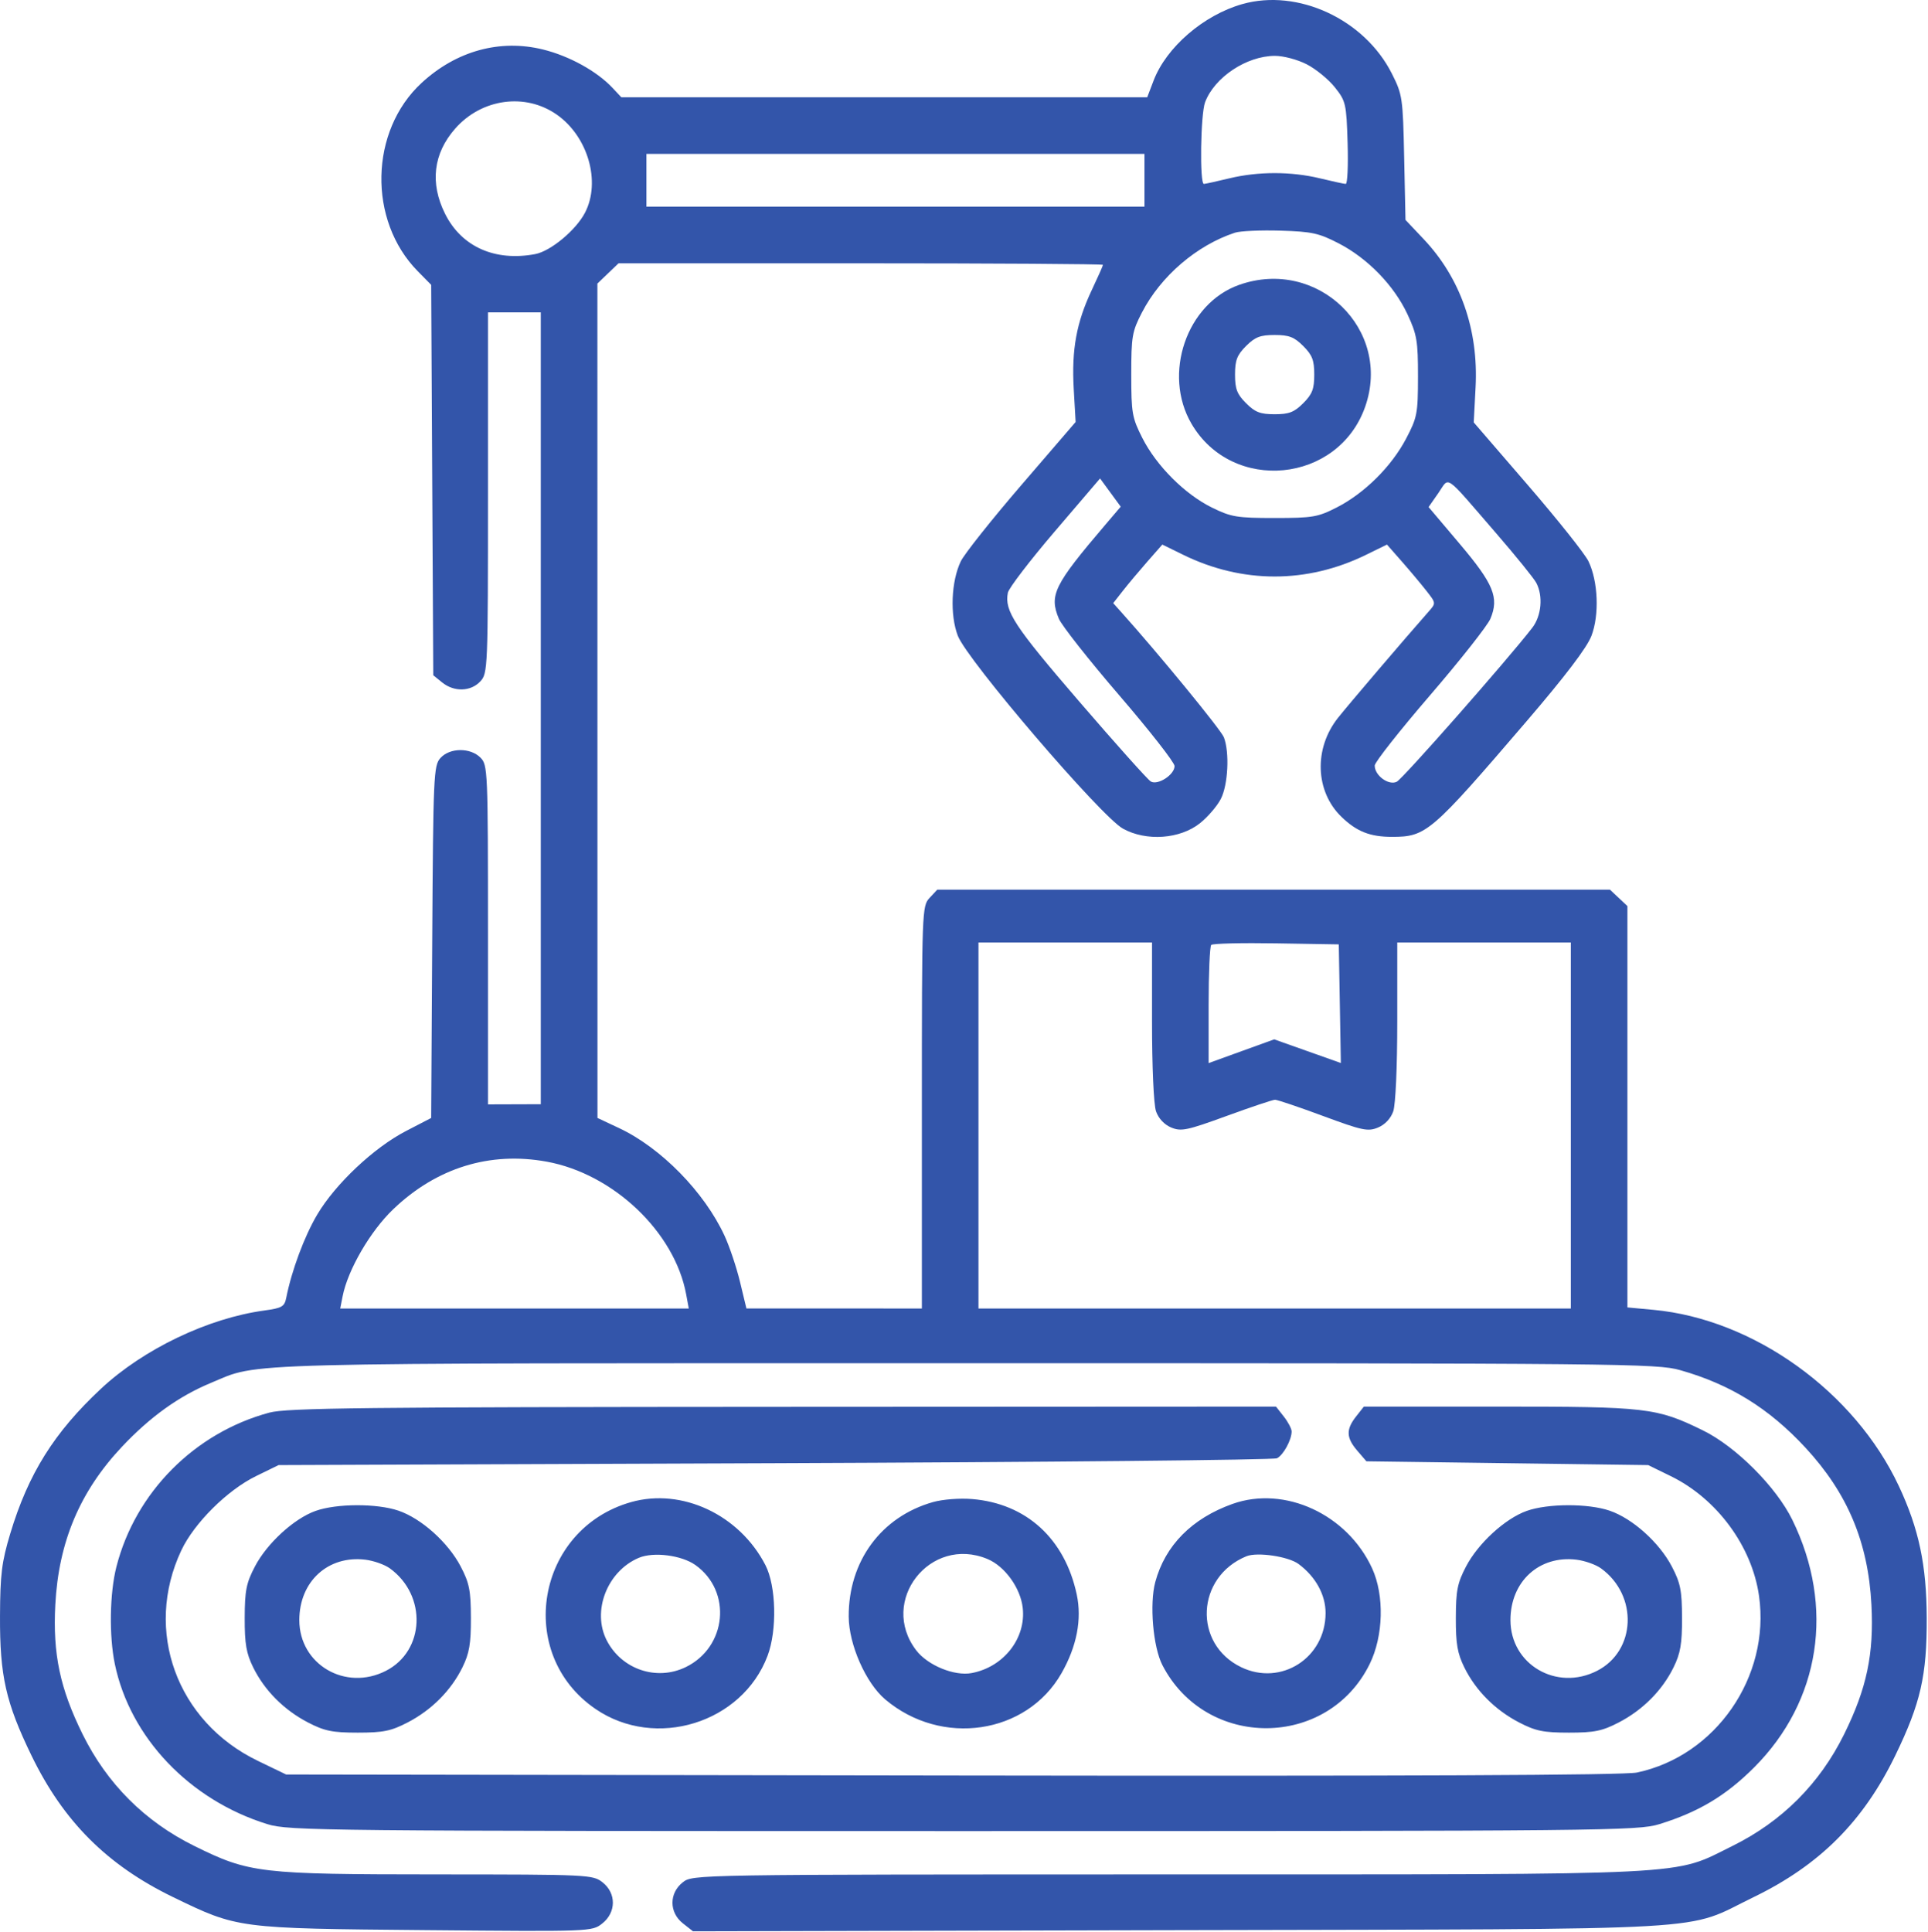 <svg xmlns="http://www.w3.org/2000/svg" width="511" height="512" viewBox="0 0 511 512" fill="none" xmlns:xlink="http://www.w3.org/1999/xlink"><path fill-rule="evenodd" clip-rule="evenodd" d="M329.262 1.086C319.015 3.988 309.128 12.514 305.748 21.364L304.061 25.781H234.371H164.682L162.315 23.262C158.186 18.866 150.879 14.836 143.929 13.121C132.504 10.302 120.962 13.473 111.754 21.961C97.948 34.687 97.46 58.416 110.729 71.886L114.28 75.492L114.556 127.225L114.833 178.959L117.194 180.87C120.354 183.428 124.765 183.307 127.294 180.592C129.287 178.453 129.333 177.326 129.333 130.592V82.781H136.333H143.333V187.711V292.641L136.333 292.664L129.333 292.686V247.733C129.333 204.114 129.274 202.722 127.333 200.781C124.638 198.086 119.224 198.139 116.738 200.885C114.931 202.881 114.819 205.383 114.555 249.639L114.277 296.288L107.59 299.755C99.069 304.173 88.899 313.754 84.064 321.917C80.673 327.644 77.297 336.713 75.868 343.937C75.403 346.284 74.733 346.675 70.088 347.306C55.15 349.335 38.005 357.541 26.757 368.045C14.343 379.639 7.483 390.601 2.708 406.474C0.452 413.975 0.051 417.208 0.002 428.281C-0.068 444.128 1.537 451.237 8.355 465.281C16.824 482.725 28.397 494.296 45.833 502.755C63.049 511.106 62.817 511.076 112.856 511.528C156.651 511.923 156.894 511.914 159.606 509.781C163.343 506.842 163.385 501.754 159.698 498.854C157.13 496.834 156.016 496.781 115.948 496.764C68.765 496.744 66.118 496.434 51.497 489.217C38.389 482.747 28.368 472.726 21.896 459.617C15.893 447.457 13.975 438.358 14.658 425.281C15.527 408.646 21.176 395.258 32.322 383.422C39.791 375.49 47.407 370.023 55.89 366.503C69.149 361.001 58.431 361.281 255.833 361.281C430.428 361.281 439.131 361.365 445.316 363.119C458.597 366.884 468.866 373.238 478.522 383.668C489.681 395.721 495.143 408.719 496.008 425.281C496.691 438.358 494.773 447.457 488.77 459.617C482.298 472.726 472.277 482.747 459.169 489.217C443.072 497.162 451.351 496.744 309.718 496.764C183.658 496.781 183.602 496.782 180.968 498.854C177.307 501.733 177.324 506.842 181.004 509.737L183.676 511.838L312.754 511.535C458.861 511.192 445.896 511.941 464.833 502.755C482.269 494.296 493.842 482.725 502.311 465.281C509.039 451.422 510.715 444.097 510.664 428.781C510.617 414.799 508.591 405.205 503.296 393.888C491.561 368.81 464.83 349.607 438.215 347.133L431.333 346.494V293.312V240.13L429.019 237.955L426.704 235.781H337.558H248.411L246.372 237.97C244.373 240.115 244.333 241.201 244.333 293.47V346.781L221.083 346.774L197.833 346.767L196.136 339.729C195.202 335.858 193.355 330.349 192.03 327.486C186.677 315.913 175.191 304.193 164.093 298.978L158.354 296.281L158.343 185.718L158.333 75.155L161.138 72.468L163.942 69.781H228.138C263.445 69.781 292.333 69.966 292.333 70.191C292.333 70.417 290.998 73.425 289.365 76.876C285.306 85.461 283.993 92.651 284.585 103.059L285.085 111.836L270.713 128.541C262.808 137.729 255.58 146.829 254.65 148.763C252.101 154.068 251.743 162.949 253.857 168.482C256.321 174.936 291.81 216.388 297.628 219.609C303.793 223.022 312.761 222.388 318.046 218.165C320.129 216.501 322.62 213.596 323.581 211.71C325.49 207.967 325.912 199.435 324.388 195.425C323.632 193.438 307.054 173.216 297.037 162.064L295.046 159.846L297.62 156.564C299.035 154.758 301.964 151.266 304.128 148.802L308.062 144.324L313.619 147.045C329.248 154.697 346.418 154.697 362.047 147.045L367.604 144.324L371.538 148.802C373.702 151.266 376.631 154.758 378.046 156.564C380.613 159.837 380.614 159.853 378.664 162.064C372.284 169.297 357.282 186.884 354.596 190.281C348.172 198.404 348.588 209.776 355.556 216.497C359.587 220.386 363.119 221.781 368.93 221.781C378.01 221.781 379.256 220.712 404.537 191.231C414.875 179.175 420.607 171.631 421.797 168.515C423.925 162.942 423.572 154.081 421.008 148.747C420.074 146.804 412.851 137.728 404.957 128.579L390.603 111.944L391.091 102.612C391.886 87.39 387.077 73.677 377.328 63.369L372.514 58.279L372.164 41.78C371.826 25.869 371.709 25.075 368.891 19.491C361.634 5.111 343.989 -3.084 329.262 1.086ZM346.313 17.031C348.735 18.269 352.093 21.009 353.775 23.121C356.699 26.791 356.848 27.44 357.171 37.871C357.358 43.871 357.133 48.765 356.671 48.745C356.21 48.726 353.133 48.058 349.833 47.261C342.194 45.417 333.472 45.417 325.833 47.261C322.533 48.058 319.496 48.726 319.083 48.745C317.927 48.8 318.195 30.275 319.397 27.096C321.899 20.474 330.36 14.844 337.871 14.803C340.127 14.791 343.853 15.774 346.313 17.031ZM147.588 30.39C155.846 36.187 159.295 48.18 155.057 56.356C152.651 60.996 145.938 66.577 141.836 67.346C131.157 69.35 122.309 65.388 117.956 56.652C113.909 48.531 114.838 40.692 120.629 34.097C127.637 26.115 139.229 24.521 147.588 30.39ZM303.333 47.781V54.781H237.333H171.333V47.781V40.781H237.333H303.333V47.781ZM354.833 64.51C362.516 68.484 369.481 75.668 373.033 83.281C375.543 88.66 375.832 90.367 375.825 99.781C375.817 109.623 375.618 110.657 372.658 116.281C368.786 123.638 361.646 130.724 354.333 134.466C349.287 137.049 347.925 137.281 337.833 137.281C327.847 137.281 326.315 137.027 321.216 134.521C314.045 130.998 306.506 123.459 302.764 116.069C300.051 110.712 299.833 109.462 299.833 99.281C299.833 89.14 300.056 87.852 302.684 82.781C307.677 73.148 317.204 64.986 327.333 61.663C328.708 61.212 334.108 60.97 339.333 61.125C347.697 61.373 349.551 61.778 354.833 64.51ZM328.419 75.498C314.494 80.416 308.08 99.142 315.805 112.324C326.644 130.818 354.669 128.085 361.813 107.837C369.044 87.344 349.223 68.15 328.419 75.498ZM345.41 91.704C347.803 94.097 348.333 95.471 348.333 99.281C348.333 103.091 347.803 104.465 345.41 106.858C343.017 109.251 341.643 109.781 337.833 109.781C334.023 109.781 332.649 109.251 330.256 106.858C327.863 104.465 327.333 103.091 327.333 99.281C327.333 95.471 327.863 94.097 330.256 91.704C332.649 89.311 334.023 88.781 337.833 88.781C341.643 88.781 343.017 89.311 345.41 91.704ZM292.937 139.097C279.358 155.031 278.027 157.726 280.645 163.978C281.406 165.795 288.61 174.931 296.654 184.281C304.698 193.631 311.292 202.058 311.306 203.008C311.342 205.295 306.885 208.198 305.007 207.111C304.219 206.654 295.632 197.056 285.924 185.781C268.788 165.878 266.2 161.929 267.124 157.092C267.355 155.888 272.947 148.579 279.553 140.851L291.563 126.8L294.302 130.541L297.041 134.281L292.937 139.097ZM396.504 141.281C401.74 147.331 406.544 153.264 407.179 154.465C409.03 157.968 408.555 163.224 406.101 166.396C399.507 174.922 371.782 206.412 370.191 207.185C368.027 208.235 364.316 205.493 364.36 202.876C364.374 201.999 370.968 193.631 379.012 184.281C387.056 174.931 394.26 165.795 395.021 163.978C397.365 158.38 395.893 154.789 386.884 144.134L378.637 134.381L381.235 130.658C384.264 126.318 382.474 125.072 396.504 141.281ZM305.333 270.632C305.333 282.8 305.776 292.755 306.398 294.537C307.055 296.422 308.595 298.061 310.417 298.816C313.061 299.911 314.599 299.591 325.102 295.755C331.554 293.399 337.326 291.466 337.928 291.459C338.531 291.453 344.251 293.385 350.639 295.752C361.082 299.622 362.554 299.932 365.229 298.824C367.071 298.061 368.609 296.429 369.268 294.537C369.89 292.755 370.333 282.8 370.333 270.632V249.781H393.333H416.333V298.281V346.781H337.833H259.333V298.281V249.781H282.333H305.333V270.632ZM355.108 266.001L355.383 281.721L346.55 278.587L337.716 275.453L329.025 278.598L320.333 281.743V266.429C320.333 258.006 320.643 250.804 321.023 250.424C321.402 250.045 329.165 249.857 338.273 250.008L354.833 250.281L355.108 266.001ZM144.899 307.865C162.587 311.095 178.817 326.536 181.863 343.031L182.556 346.781H136.365H90.174L90.813 343.531C92.197 336.499 98.164 326.246 104.256 320.435C115.748 309.475 129.844 305.115 144.899 307.865ZM71.405 374.372C51.573 379.703 35.872 395.527 30.851 415.241C29.068 422.242 28.884 433.512 30.43 440.982C34.469 460.492 50.279 477.087 70.885 483.446C76.561 485.197 84.996 485.281 255.333 485.281C425.67 485.281 434.105 485.197 439.781 483.446C450.184 480.235 457.449 475.887 464.933 468.392C482.482 450.817 486.329 425.884 475.052 402.816C470.765 394.046 460.068 383.349 451.298 379.062C439.042 373.071 436.546 372.781 397.195 372.781H361.478L359.406 375.416C356.708 378.846 356.79 381.038 359.745 384.475L362.157 387.281L399.495 387.781L436.833 388.281L442.833 391.214C455.065 397.193 464.354 409.803 466.215 422.955C469.248 444.39 454.726 465.382 433.833 469.765C430.425 470.48 372.628 470.729 252.333 470.547L75.833 470.281L68.333 466.66C46.813 456.271 38.04 432.121 48.064 410.867C51.472 403.642 60.239 394.926 67.833 391.214L73.833 388.281L205.333 387.781C277.658 387.506 337.56 386.919 338.448 386.476C340.14 385.632 342.333 381.621 342.333 379.369C342.333 378.644 341.4 376.865 340.26 375.416L338.188 372.781L207.51 372.847C96.265 372.903 76.026 373.13 71.405 374.372ZM167.284 398.085C142.105 405.197 136.419 438.302 157.862 452.933C173.753 463.775 196.699 456.674 203.434 438.83C206.002 432.028 205.725 420.324 202.865 414.781C195.981 401.44 180.734 394.285 167.284 398.085ZM247.284 398.084C233.552 401.966 224.862 413.777 224.942 428.448C224.983 435.846 229.476 446.032 234.615 450.379C249.531 462.995 272.076 459.66 281.328 443.468C285.401 436.341 286.792 429.149 285.375 422.544C282.208 407.776 272.011 398.476 257.676 397.284C254.367 397.008 249.86 397.355 247.284 398.084ZM326.647 398.577C315.895 402.419 308.818 409.578 306.198 419.266C304.63 425.061 305.605 436.481 308.077 441.281C319.632 463.716 351.952 463.548 363.027 440.995C366.675 433.566 366.95 422.811 363.675 415.659C357.105 401.311 340.473 393.638 326.647 398.577ZM83.657 400.419C77.936 402.446 70.78 408.998 67.56 415.158C65.275 419.526 64.877 421.533 64.857 428.781C64.838 435.642 65.273 438.174 67.113 441.908C70.127 448.027 75.28 453.2 81.646 456.499C86.009 458.76 88.104 459.187 94.833 459.187C101.562 459.187 103.657 458.76 108.02 456.499C114.386 453.2 119.539 448.027 122.553 441.908C124.393 438.174 124.828 435.642 124.809 428.781C124.789 421.533 124.391 419.526 122.106 415.158C118.777 408.789 111.684 402.429 105.599 400.356C99.895 398.412 89.234 398.443 83.657 400.419ZM404.657 400.419C398.936 402.446 391.78 408.998 388.56 415.158C386.275 419.526 385.877 421.533 385.857 428.781C385.838 435.642 386.273 438.174 388.113 441.908C391.127 448.027 396.28 453.2 402.646 456.499C407.009 458.76 409.104 459.187 415.833 459.187C422.562 459.187 424.657 458.76 429.02 456.499C435.386 453.2 440.539 448.027 443.553 441.908C445.393 438.174 445.828 435.642 445.809 428.781C445.789 421.533 445.391 419.526 443.106 415.158C439.777 408.789 432.684 402.429 426.599 400.356C420.895 398.412 410.234 398.443 404.657 400.419ZM184.331 414.78C194.078 421.72 192.651 436.544 181.727 441.833C174.035 445.556 164.791 442.436 160.832 434.779C156.811 427.003 160.927 416.385 169.334 412.85C173.236 411.209 180.658 412.164 184.331 414.78ZM261.733 413.175C266.333 415.097 270.472 420.833 271.067 426.111C271.977 434.186 266.023 441.794 257.54 443.397C252.952 444.264 245.877 441.361 242.824 437.358C232.867 424.304 246.534 406.824 261.733 413.175ZM344.157 414.483C348.684 417.836 351.333 422.634 351.333 427.479C351.333 439.382 339.52 446.954 328.939 441.833C316.17 435.651 317.01 417.932 330.333 412.449C333.199 411.269 341.459 412.485 344.157 414.483ZM103.333 415.651C113.214 422.821 112.64 437.523 102.272 442.812C91.551 448.282 79.333 441.119 79.333 429.363C79.333 419.124 86.953 412.152 96.833 413.351C99.033 413.618 101.958 414.653 103.333 415.651ZM424.333 415.651C434.214 422.821 433.64 437.523 423.272 442.812C412.551 448.282 400.333 441.119 400.333 429.363C400.333 419.124 407.953 412.152 417.833 413.351C420.033 413.618 422.958 414.653 424.333 415.651Z" fill="#3355AA"></path></svg>